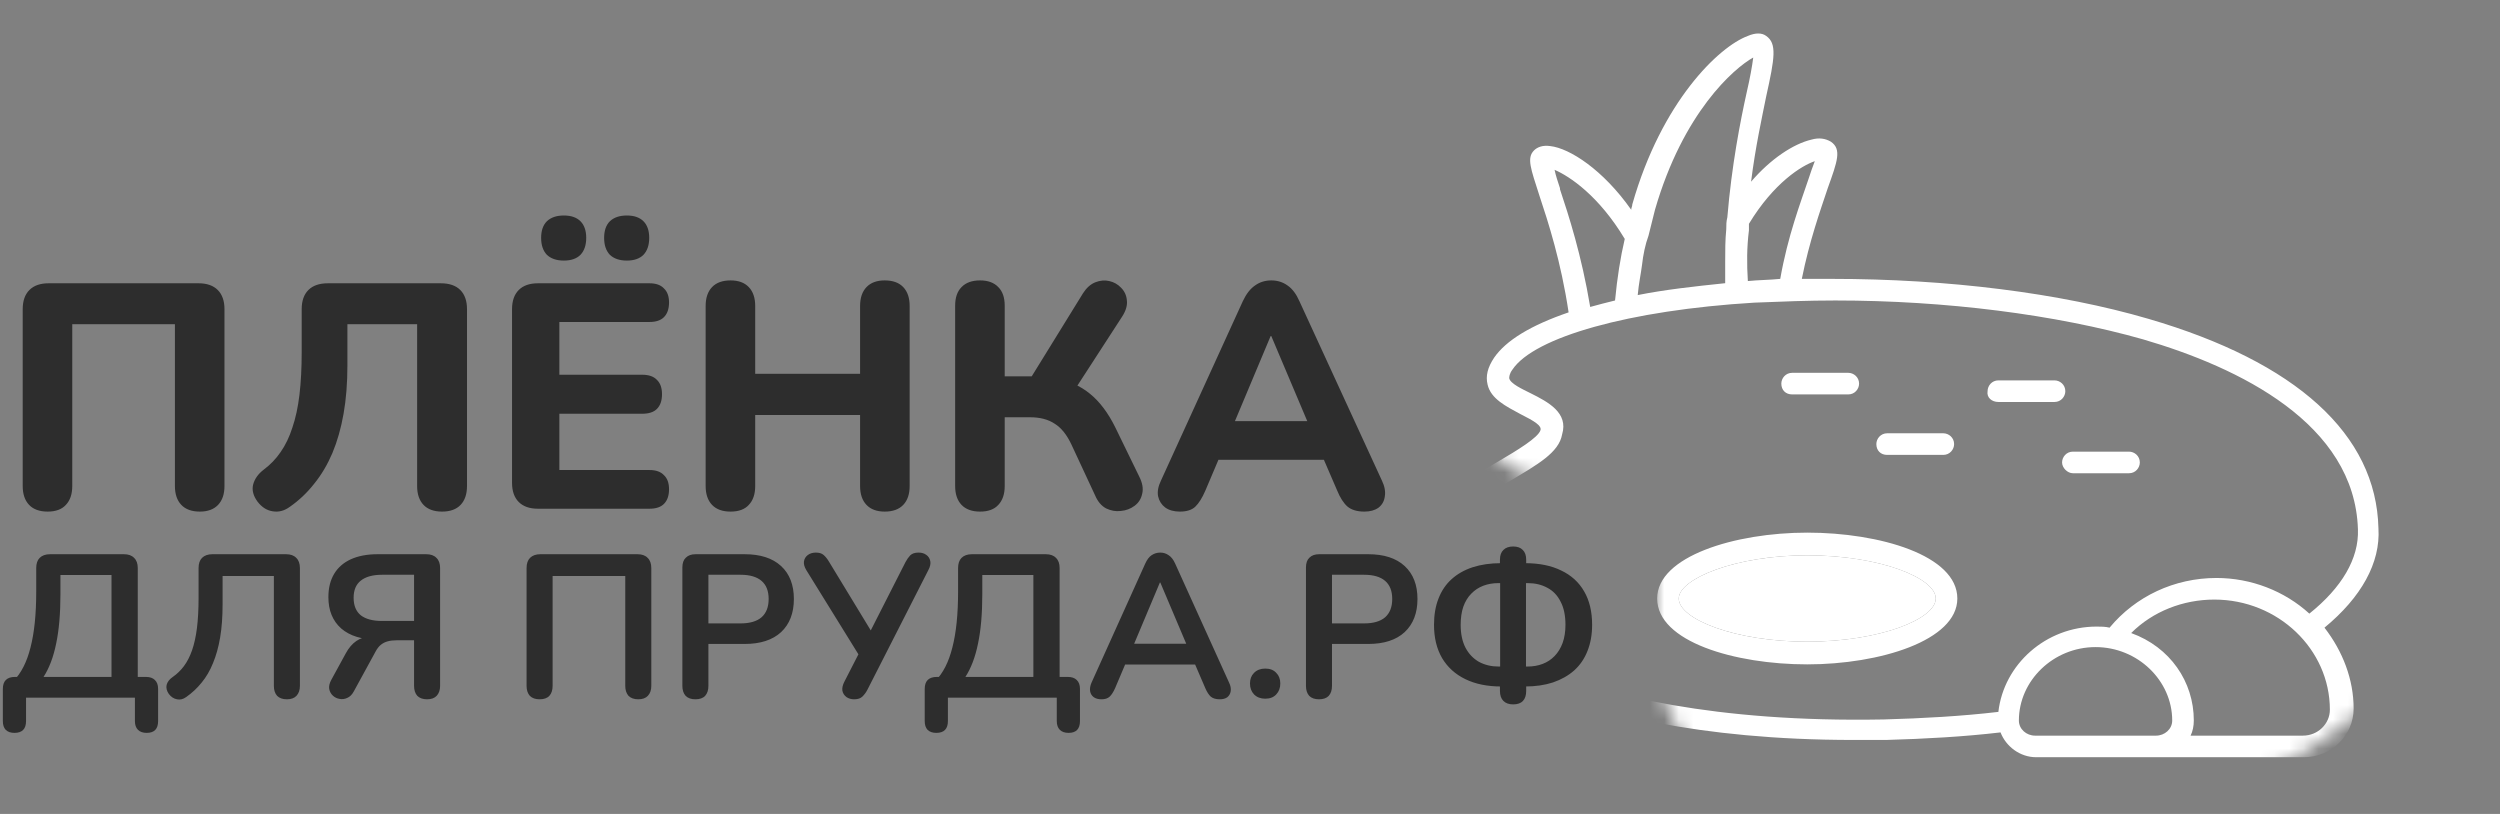 <?xml version="1.0" encoding="UTF-8"?> <svg xmlns="http://www.w3.org/2000/svg" width="172" height="56" viewBox="0 0 172 56" fill="none"><rect x="0" y="0" width="172" height="56" fill="#808080" stroke="none"/> <path d="M0.994 50.422C0.733 50.422 0.532 50.352 0.392 50.212C0.261 50.072 0.196 49.871 0.196 49.61V47.398C0.196 46.847 0.476 46.572 1.036 46.572H1.988L0.924 46.852C1.456 46.32 1.848 45.55 2.1 44.542C2.361 43.534 2.492 42.255 2.492 40.706V39.082C2.492 38.774 2.571 38.541 2.73 38.382C2.898 38.214 3.136 38.13 3.444 38.13H8.526C8.834 38.13 9.067 38.214 9.226 38.382C9.394 38.541 9.478 38.774 9.478 39.082V47.244L8.806 46.572H10.038C10.309 46.572 10.514 46.642 10.654 46.782C10.803 46.922 10.878 47.127 10.878 47.398V49.61C10.878 50.151 10.617 50.422 10.094 50.422C9.833 50.422 9.632 50.352 9.492 50.212C9.352 50.072 9.282 49.871 9.282 49.61V48H1.792V49.61C1.792 50.151 1.526 50.422 0.994 50.422ZM2.996 46.572H7.672V39.558H4.158V40.874C4.158 42.218 4.06 43.352 3.864 44.276C3.677 45.2 3.388 45.965 2.996 46.572ZM19.738 48.112C19.448 48.112 19.224 48.033 19.066 47.874C18.916 47.706 18.842 47.477 18.842 47.188V39.628H15.314V41.588C15.314 42.437 15.258 43.193 15.146 43.856C15.034 44.519 14.87 45.107 14.656 45.62C14.45 46.133 14.189 46.581 13.872 46.964C13.564 47.347 13.209 47.678 12.808 47.958C12.602 48.107 12.392 48.159 12.178 48.112C11.963 48.075 11.776 47.953 11.618 47.748C11.468 47.533 11.417 47.323 11.464 47.118C11.52 46.913 11.655 46.735 11.87 46.586C12.168 46.381 12.43 46.129 12.654 45.83C12.878 45.531 13.064 45.167 13.214 44.738C13.363 44.309 13.475 43.8 13.55 43.212C13.624 42.615 13.662 41.919 13.662 41.126V39.082C13.662 38.774 13.741 38.541 13.9 38.382C14.068 38.214 14.306 38.13 14.614 38.13H19.682C19.99 38.13 20.223 38.214 20.382 38.382C20.55 38.541 20.634 38.774 20.634 39.082V47.188C20.634 47.477 20.554 47.706 20.396 47.874C20.246 48.033 20.027 48.112 19.738 48.112ZM29.383 48.112C29.094 48.112 28.87 48.033 28.711 47.874C28.562 47.706 28.487 47.477 28.487 47.188V44.052H27.283C27.059 44.052 26.858 44.075 26.681 44.122C26.504 44.169 26.345 44.248 26.205 44.36C26.065 44.472 25.939 44.635 25.827 44.85L24.343 47.566C24.222 47.79 24.072 47.939 23.895 48.014C23.718 48.098 23.54 48.121 23.363 48.084C23.186 48.056 23.032 47.981 22.901 47.86C22.77 47.739 22.686 47.585 22.649 47.398C22.621 47.211 22.668 47.006 22.789 46.782L23.783 44.962C23.988 44.579 24.236 44.29 24.525 44.094C24.814 43.898 25.15 43.8 25.533 43.8H26.009L25.981 44.01C24.908 44.01 24.072 43.753 23.475 43.24C22.887 42.717 22.593 41.999 22.593 41.084C22.593 40.459 22.724 39.927 22.985 39.488C23.246 39.049 23.629 38.713 24.133 38.48C24.646 38.247 25.262 38.13 25.981 38.13H29.327C29.635 38.13 29.868 38.214 30.027 38.382C30.195 38.541 30.279 38.774 30.279 39.082V47.188C30.279 47.477 30.2 47.706 30.041 47.874C29.892 48.033 29.672 48.112 29.383 48.112ZM26.289 42.722H28.487V39.544H26.289C25.645 39.544 25.155 39.679 24.819 39.95C24.492 40.211 24.329 40.603 24.329 41.126C24.329 41.658 24.492 42.059 24.819 42.33C25.155 42.591 25.645 42.722 26.289 42.722ZM37.124 48.112C36.835 48.112 36.611 48.033 36.452 47.874C36.303 47.706 36.228 47.477 36.228 47.188V39.082C36.228 38.774 36.308 38.541 36.466 38.382C36.634 38.214 36.872 38.13 37.18 38.13H43.858C44.166 38.13 44.4 38.214 44.558 38.382C44.726 38.541 44.81 38.774 44.81 39.082V47.188C44.81 47.477 44.731 47.706 44.572 47.874C44.423 48.033 44.204 48.112 43.914 48.112C43.625 48.112 43.401 48.033 43.242 47.874C43.093 47.706 43.018 47.477 43.018 47.188V39.628H38.02V47.188C38.02 47.477 37.946 47.706 37.796 47.874C37.647 48.033 37.423 48.112 37.124 48.112ZM47.843 48.112C47.554 48.112 47.33 48.033 47.171 47.874C47.022 47.706 46.947 47.477 46.947 47.188V39.04C46.947 38.741 47.026 38.517 47.185 38.368C47.344 38.209 47.568 38.13 47.857 38.13H51.231C52.314 38.13 53.149 38.401 53.737 38.942C54.325 39.483 54.619 40.239 54.619 41.21C54.619 42.181 54.325 42.941 53.737 43.492C53.149 44.033 52.314 44.304 51.231 44.304H48.739V47.188C48.739 47.477 48.664 47.706 48.515 47.874C48.366 48.033 48.142 48.112 47.843 48.112ZM48.739 42.89H50.951C51.586 42.89 52.066 42.75 52.393 42.47C52.72 42.181 52.883 41.761 52.883 41.21C52.883 40.659 52.72 40.244 52.393 39.964C52.066 39.684 51.586 39.544 50.951 39.544H48.739V42.89ZM58.768 48.112C58.563 48.112 58.385 48.061 58.236 47.958C58.087 47.846 57.993 47.701 57.956 47.524C57.928 47.337 57.975 47.127 58.096 46.894L59.216 44.71V45.27L55.464 39.208C55.343 39.003 55.291 38.811 55.31 38.634C55.338 38.447 55.427 38.298 55.576 38.186C55.725 38.074 55.912 38.018 56.136 38.018C56.369 38.018 56.547 38.074 56.668 38.186C56.799 38.298 56.925 38.457 57.046 38.662L60.084 43.66H59.762L62.296 38.676C62.389 38.499 62.497 38.345 62.618 38.214C62.749 38.083 62.94 38.018 63.192 38.018C63.407 38.018 63.584 38.069 63.724 38.172C63.873 38.275 63.967 38.419 64.004 38.606C64.041 38.783 63.995 38.993 63.864 39.236L59.678 47.454C59.594 47.622 59.482 47.776 59.342 47.916C59.211 48.047 59.02 48.112 58.768 48.112ZM64.418 50.422C64.156 50.422 63.956 50.352 63.816 50.212C63.685 50.072 63.62 49.871 63.62 49.61V47.398C63.62 46.847 63.9 46.572 64.46 46.572H65.412L64.348 46.852C64.88 46.32 65.272 45.55 65.524 44.542C65.785 43.534 65.916 42.255 65.916 40.706V39.082C65.916 38.774 65.995 38.541 66.154 38.382C66.322 38.214 66.56 38.13 66.868 38.13H71.95C72.258 38.13 72.491 38.214 72.65 38.382C72.818 38.541 72.902 38.774 72.902 39.082V47.244L72.23 46.572H73.462C73.733 46.572 73.938 46.642 74.078 46.782C74.227 46.922 74.302 47.127 74.302 47.398V49.61C74.302 50.151 74.04 50.422 73.518 50.422C73.257 50.422 73.056 50.352 72.916 50.212C72.776 50.072 72.706 49.871 72.706 49.61V48H65.216V49.61C65.216 50.151 64.95 50.422 64.418 50.422ZM66.42 46.572H71.096V39.558H67.582V40.874C67.582 42.218 67.484 43.352 67.288 44.276C67.101 45.2 66.812 45.965 66.42 46.572ZM75.783 48.112C75.559 48.112 75.377 48.061 75.237 47.958C75.107 47.855 75.027 47.72 74.999 47.552C74.971 47.375 75.004 47.179 75.097 46.964L78.793 38.774C78.915 38.503 79.059 38.312 79.227 38.2C79.405 38.079 79.605 38.018 79.829 38.018C80.044 38.018 80.235 38.079 80.403 38.2C80.581 38.312 80.73 38.503 80.851 38.774L84.561 46.964C84.664 47.179 84.701 47.375 84.673 47.552C84.645 47.729 84.566 47.869 84.435 47.972C84.305 48.065 84.132 48.112 83.917 48.112C83.656 48.112 83.451 48.051 83.301 47.93C83.161 47.799 83.035 47.603 82.923 47.342L82.013 45.228L82.769 45.718H76.861L77.617 45.228L76.721 47.342C76.6 47.613 76.474 47.809 76.343 47.93C76.213 48.051 76.026 48.112 75.783 48.112ZM79.801 40.076L77.841 44.738L77.477 44.29H82.153L81.803 44.738L79.829 40.076H79.801ZM87.049 48.07C86.731 48.07 86.475 47.972 86.279 47.776C86.092 47.58 85.999 47.328 85.999 47.02C85.999 46.721 86.092 46.479 86.279 46.292C86.475 46.096 86.731 45.998 87.049 45.998C87.376 45.998 87.627 46.096 87.805 46.292C87.992 46.479 88.085 46.721 88.085 47.02C88.085 47.328 87.992 47.58 87.805 47.776C87.627 47.972 87.376 48.07 87.049 48.07ZM90.746 48.112C90.456 48.112 90.232 48.033 90.073 47.874C89.924 47.706 89.85 47.477 89.85 47.188V39.04C89.85 38.741 89.929 38.517 90.088 38.368C90.246 38.209 90.47 38.13 90.76 38.13H94.133C95.216 38.13 96.052 38.401 96.639 38.942C97.228 39.483 97.522 40.239 97.522 41.21C97.522 42.181 97.228 42.941 96.639 43.492C96.052 44.033 95.216 44.304 94.133 44.304H91.641V47.188C91.641 47.477 91.567 47.706 91.418 47.874C91.268 48.033 91.044 48.112 90.746 48.112ZM91.641 42.89H93.853C94.488 42.89 94.969 42.75 95.296 42.47C95.622 42.181 95.785 41.761 95.785 41.21C95.785 40.659 95.622 40.244 95.296 39.964C94.969 39.684 94.488 39.544 93.853 39.544H91.641V42.89ZM104.106 48.462C103.817 48.462 103.593 48.383 103.434 48.224C103.276 48.065 103.196 47.837 103.196 47.538V46.754L103.644 47.23H103.28C102.328 47.23 101.507 47.062 100.816 46.726C100.126 46.39 99.594 45.909 99.22 45.284C98.847 44.649 98.66 43.884 98.66 42.988C98.66 42.307 98.763 41.705 98.968 41.182C99.174 40.65 99.472 40.207 99.864 39.852C100.266 39.488 100.751 39.213 101.32 39.026C101.899 38.839 102.552 38.746 103.28 38.746H103.644L103.196 39.222V38.508C103.196 38.209 103.276 37.985 103.434 37.836C103.593 37.677 103.817 37.598 104.106 37.598C104.396 37.598 104.615 37.677 104.764 37.836C104.923 37.985 105.002 38.209 105.002 38.508V39.222L104.554 38.746H104.918C105.898 38.746 106.729 38.914 107.41 39.25C108.101 39.577 108.628 40.057 108.992 40.692C109.356 41.317 109.538 42.083 109.538 42.988C109.538 43.66 109.431 44.262 109.216 44.794C109.011 45.317 108.708 45.76 108.306 46.124C107.905 46.479 107.42 46.754 106.85 46.95C106.281 47.137 105.637 47.23 104.918 47.23H104.554L105.002 46.754V47.538C105.002 47.837 104.928 48.065 104.778 48.224C104.629 48.383 104.405 48.462 104.106 48.462ZM103.21 46.166V39.81L103.588 40.118H103.098C102.716 40.118 102.366 40.179 102.048 40.3C101.731 40.421 101.456 40.603 101.222 40.846C100.989 41.079 100.807 41.378 100.676 41.742C100.555 42.097 100.494 42.512 100.494 42.988C100.494 43.613 100.606 44.141 100.83 44.57C101.054 44.99 101.362 45.312 101.754 45.536C102.156 45.751 102.604 45.858 103.098 45.858H103.588L103.21 46.166ZM104.988 46.166L104.61 45.858H105.1C105.474 45.858 105.819 45.797 106.136 45.676C106.454 45.555 106.729 45.373 106.962 45.13C107.196 44.887 107.378 44.589 107.508 44.234C107.639 43.87 107.704 43.455 107.704 42.988C107.704 42.344 107.592 41.812 107.368 41.392C107.154 40.963 106.85 40.645 106.458 40.44C106.066 40.225 105.614 40.118 105.1 40.118H104.61L104.988 39.81V46.166Z" fill="#2D2D2D"></path> <path d="M3.278 35.198C2.721 35.198 2.295 35.044 2.002 34.736C1.709 34.428 1.562 33.995 1.562 33.438V21.272C1.562 20.7 1.716 20.26 2.024 19.952C2.332 19.644 2.772 19.49 3.344 19.49H13.662C14.234 19.49 14.674 19.644 14.982 19.952C15.29 20.26 15.444 20.7 15.444 21.272V33.438C15.444 33.995 15.297 34.428 15.004 34.736C14.711 35.044 14.293 35.198 13.75 35.198C13.193 35.198 12.767 35.044 12.474 34.736C12.181 34.428 12.034 33.995 12.034 33.438V22.306H4.972V33.438C4.972 33.995 4.825 34.428 4.532 34.736C4.253 35.044 3.835 35.198 3.278 35.198ZM30.414 35.198C29.857 35.198 29.431 35.044 29.138 34.736C28.845 34.428 28.698 33.995 28.698 33.438V22.306H23.902V25.122C23.902 26.354 23.814 27.469 23.638 28.466C23.462 29.463 23.206 30.365 22.868 31.172C22.531 31.964 22.113 32.668 21.614 33.284C21.13 33.9 20.573 34.428 19.942 34.868C19.561 35.147 19.165 35.249 18.754 35.176C18.358 35.117 18.014 34.897 17.72 34.516C17.427 34.12 17.324 33.731 17.412 33.35C17.515 32.954 17.757 32.609 18.138 32.316C18.593 31.979 18.982 31.575 19.304 31.106C19.642 30.622 19.913 30.057 20.118 29.412C20.338 28.767 20.5 28.019 20.602 27.168C20.705 26.303 20.756 25.327 20.756 24.242V21.272C20.756 20.7 20.91 20.26 21.218 19.952C21.526 19.644 21.974 19.49 22.56 19.49H30.326C30.913 19.49 31.36 19.644 31.668 19.952C31.976 20.26 32.13 20.7 32.13 21.272V33.438C32.13 33.995 31.983 34.428 31.69 34.736C31.397 35.044 30.971 35.198 30.414 35.198ZM37.01 35C36.438 35 35.998 34.846 35.69 34.538C35.382 34.23 35.228 33.79 35.228 33.218V21.272C35.228 20.7 35.382 20.26 35.69 19.952C35.998 19.644 36.438 19.49 37.01 19.49H44.688C45.128 19.49 45.458 19.607 45.678 19.842C45.913 20.062 46.03 20.385 46.03 20.81C46.03 21.25 45.913 21.587 45.678 21.822C45.458 22.042 45.128 22.152 44.688 22.152H38.484V25.782H44.182C44.637 25.782 44.974 25.899 45.194 26.134C45.429 26.354 45.546 26.684 45.546 27.124C45.546 27.564 45.429 27.901 45.194 28.136C44.974 28.356 44.637 28.466 44.182 28.466H38.484V32.338H44.688C45.128 32.338 45.458 32.455 45.678 32.69C45.913 32.91 46.03 33.233 46.03 33.658C46.03 34.098 45.913 34.435 45.678 34.67C45.458 34.89 45.128 35 44.688 35H37.01ZM43.126 17.928C42.627 17.928 42.239 17.796 41.96 17.532C41.696 17.253 41.564 16.865 41.564 16.366C41.564 15.867 41.696 15.486 41.96 15.222C42.239 14.958 42.627 14.826 43.126 14.826C43.625 14.826 44.006 14.958 44.27 15.222C44.534 15.486 44.666 15.867 44.666 16.366C44.666 16.865 44.534 17.253 44.27 17.532C44.006 17.796 43.625 17.928 43.126 17.928ZM38.792 17.928C38.293 17.928 37.905 17.796 37.626 17.532C37.362 17.253 37.23 16.865 37.23 16.366C37.23 15.867 37.362 15.486 37.626 15.222C37.905 14.958 38.293 14.826 38.792 14.826C39.291 14.826 39.672 14.958 39.936 15.222C40.2 15.486 40.332 15.867 40.332 16.366C40.332 16.865 40.2 17.253 39.936 17.532C39.672 17.796 39.291 17.928 38.792 17.928ZM50.264 35.198C49.707 35.198 49.282 35.044 48.988 34.736C48.695 34.428 48.548 33.995 48.548 33.438V21.052C48.548 20.495 48.695 20.062 48.988 19.754C49.282 19.446 49.707 19.292 50.264 19.292C50.807 19.292 51.225 19.446 51.518 19.754C51.812 20.062 51.958 20.495 51.958 21.052V25.716H59.174V21.052C59.174 20.495 59.321 20.062 59.614 19.754C59.908 19.446 60.326 19.292 60.868 19.292C61.426 19.292 61.851 19.446 62.144 19.754C62.438 20.062 62.584 20.495 62.584 21.052V33.438C62.584 33.995 62.438 34.428 62.144 34.736C61.851 35.044 61.426 35.198 60.868 35.198C60.326 35.198 59.908 35.044 59.614 34.736C59.321 34.428 59.174 33.995 59.174 33.438V28.554H51.958V33.438C51.958 33.995 51.812 34.428 51.518 34.736C51.24 35.044 50.822 35.198 50.264 35.198ZM67.43 35.198C66.873 35.198 66.448 35.044 66.154 34.736C65.861 34.428 65.714 33.995 65.714 33.438V21.03C65.714 20.473 65.861 20.047 66.154 19.754C66.448 19.446 66.873 19.292 67.43 19.292C67.973 19.292 68.391 19.446 68.684 19.754C68.978 20.047 69.124 20.473 69.124 21.03V25.892H71.324L70.752 26.266L74.514 20.172C74.749 19.805 75.028 19.556 75.35 19.424C75.688 19.292 76.01 19.263 76.318 19.336C76.641 19.409 76.912 19.563 77.132 19.798C77.367 20.033 77.499 20.319 77.528 20.656C77.572 20.993 77.47 21.36 77.22 21.756L73.854 26.948L72.49 26.002C73.488 26.178 74.316 26.537 74.976 27.08C75.651 27.623 76.238 28.4 76.736 29.412L78.364 32.756C78.599 33.211 78.672 33.614 78.584 33.966C78.511 34.318 78.335 34.597 78.056 34.802C77.778 35.007 77.462 35.125 77.11 35.154C76.773 35.198 76.436 35.139 76.098 34.978C75.776 34.802 75.526 34.509 75.35 34.098L73.722 30.6C73.4 29.911 73.011 29.427 72.556 29.148C72.116 28.855 71.552 28.708 70.862 28.708H69.124V33.438C69.124 33.995 68.978 34.428 68.684 34.736C68.406 35.044 67.988 35.198 67.43 35.198ZM81.172 35.198C80.761 35.198 80.424 35.103 80.16 34.912C79.911 34.721 79.749 34.465 79.676 34.142C79.617 33.819 79.683 33.46 79.874 33.064L85.506 20.722C85.741 20.223 86.019 19.864 86.342 19.644C86.665 19.409 87.039 19.292 87.464 19.292C87.889 19.292 88.263 19.409 88.586 19.644C88.909 19.864 89.18 20.223 89.4 20.722L95.076 33.064C95.267 33.46 95.333 33.827 95.274 34.164C95.23 34.487 95.083 34.743 94.834 34.934C94.585 35.11 94.262 35.198 93.866 35.198C93.367 35.198 92.979 35.081 92.7 34.846C92.436 34.611 92.201 34.245 91.996 33.746L90.676 30.688L92.04 31.634H82.866L84.23 30.688L82.932 33.746C82.712 34.259 82.477 34.633 82.228 34.868C81.993 35.088 81.641 35.198 81.172 35.198ZM87.42 23.12L84.604 29.83L84.01 28.972H90.896L90.302 29.83L87.464 23.12H87.42Z" fill="#2D2D2D"></path> <mask id="mask0_108_22" style="mask-type:alpha" maskUnits="userSpaceOnUse" x="101" y="0" width="71" height="56"> <path d="M101 26.74V20.286C101 9.082 110.082 0 121.286 0H144.107C159.512 0 172 12.488 172 27.893C172 43.298 159.512 55.786 144.107 55.786H125.205C118.966 55.786 113.909 50.729 113.909 44.49V39.649C113.909 36.085 111.019 33.195 107.455 33.195C103.89 33.195 101 30.305 101 26.74Z" fill="#D9D9D9"></path> </mask> <g mask="url(#mask0_108_22)"> <path d="M159.924 43.183C161.187 44.817 161.93 46.748 161.93 48.755C161.93 50.612 160.369 52.097 158.512 52.097H140.088C138.974 52.097 138.008 51.354 137.637 50.389C135.111 50.686 132.436 50.834 129.762 50.909H127.533C116.686 50.909 109.703 48.978 105.766 47.343C100.12 45.114 96.925 41.994 96.851 38.8C96.777 35.382 100.268 33.377 103.091 31.742C104.354 30.999 105.84 30.108 105.988 29.588C106.062 29.291 105.617 28.994 104.577 28.474C103.611 27.954 102.571 27.434 102.348 26.468C102.199 25.874 102.348 25.279 102.794 24.611C103.611 23.422 105.319 22.382 107.92 21.491C107.399 17.999 106.508 15.25 105.914 13.467C105.319 11.61 105.022 10.867 105.542 10.347C105.765 10.124 106.137 9.975 106.656 10.05C107.993 10.199 110.297 11.684 112.228 14.433C112.228 14.284 112.302 14.21 112.302 14.062C114.308 7.004 118.246 3.215 120.252 2.472C120.772 2.249 121.217 2.249 121.514 2.472C122.257 2.993 122.109 3.958 121.514 6.632C121.217 8.118 120.771 10.124 120.474 12.501C121.811 10.941 123.372 9.901 124.634 9.604C125.155 9.455 125.6 9.53 125.971 9.752C126.715 10.273 126.417 11.089 125.749 12.947C125.228 14.507 124.486 16.587 123.965 19.187H126.046C133.995 19.187 141.721 20.153 147.813 21.936C157.99 24.907 163.488 29.885 163.637 36.348C163.786 38.725 162.449 41.103 159.924 43.183ZM118.693 17.998C118.693 17.255 118.693 16.513 118.767 15.769C118.767 15.473 118.767 15.249 118.841 14.952C119.138 11.386 119.732 8.34 120.178 6.334C120.401 5.368 120.549 4.551 120.623 3.957C119.287 4.7 115.795 7.746 113.863 14.432C113.714 15.026 113.566 15.621 113.417 16.215C113.195 16.81 113.046 17.552 112.972 18.221C112.898 18.815 112.749 19.484 112.675 20.301C114.532 19.93 116.538 19.707 118.693 19.484L118.693 17.998ZM120.252 19.336C120.996 19.262 121.738 19.262 122.481 19.187C123.002 16.216 123.893 13.912 124.413 12.352C124.561 11.907 124.71 11.461 124.858 11.089C123.967 11.386 122.035 12.575 120.327 15.398V15.844C120.178 17.033 120.178 18.147 120.252 19.336ZM150.934 49.572C150.934 49.944 150.86 50.315 150.712 50.612H158.437C159.478 50.612 160.295 49.795 160.295 48.829C160.295 44.669 156.729 41.251 152.345 41.251C150.191 41.251 148.111 42.068 146.625 43.554C149.3 44.52 150.934 46.898 150.934 49.572ZM138.899 49.572C138.899 50.166 139.42 50.612 140.014 50.612H148.334C148.928 50.612 149.448 50.166 149.448 49.572C149.448 46.823 147.071 44.52 144.173 44.52C141.276 44.52 138.899 46.823 138.899 49.572ZM103.909 33.08C101.383 34.491 98.337 36.274 98.411 38.8C98.485 41.326 101.382 44.075 106.286 46.08C110.446 47.789 117.875 49.721 129.613 49.498C132.287 49.424 134.962 49.275 137.488 48.978C137.859 45.709 140.756 43.109 144.248 43.109C144.545 43.109 144.843 43.109 145.139 43.183C146.923 41.029 149.597 39.765 152.494 39.765C154.872 39.765 157.175 40.657 158.883 42.217C161.112 40.434 162.301 38.428 162.226 36.422C162.004 29.142 154.055 25.279 147.442 23.347C141.425 21.639 133.847 20.673 126.27 20.673C124.412 20.673 122.555 20.747 120.698 20.822C112.08 21.342 105.543 23.199 104.057 25.427C103.834 25.724 103.834 25.948 103.834 26.022C103.908 26.393 104.725 26.765 105.32 27.062C106.509 27.656 107.92 28.399 107.474 29.885C107.252 31.148 105.766 31.965 103.909 33.08ZM111.783 16.438C110 13.467 107.995 12.13 106.955 11.684C107.029 12.055 107.178 12.501 107.326 12.947V13.021C107.921 14.804 108.812 17.552 109.406 21.118C109.927 20.97 110.521 20.821 111.115 20.673C111.264 19.113 111.486 17.701 111.783 16.438ZM114.012 41.177C114.012 38.28 119.361 36.645 124.339 36.645C129.316 36.645 134.665 38.206 134.665 41.177C134.665 44.074 129.316 45.709 124.339 45.709C119.361 45.709 114.012 44.148 114.012 41.177ZM133.179 41.177C133.179 39.766 129.316 38.206 124.338 38.206C119.361 38.206 115.498 39.84 115.498 41.177C115.498 42.589 119.361 44.148 124.338 44.148C129.316 44.148 133.179 42.589 133.179 41.177ZM129.836 31.297H133.699C134.145 31.297 134.443 30.925 134.443 30.553C134.443 30.108 134.071 29.81 133.699 29.81H129.836C129.391 29.81 129.093 30.182 129.093 30.553C129.093 30.999 129.391 31.297 129.836 31.297ZM123.299 27.136H127.162C127.607 27.136 127.905 26.765 127.905 26.393C127.905 25.948 127.533 25.65 127.162 25.65H123.299C122.853 25.65 122.555 26.022 122.555 26.393C122.556 26.839 122.853 27.136 123.299 27.136ZM137.488 27.656H141.351C141.797 27.656 142.094 27.285 142.094 26.913C142.094 26.467 141.723 26.17 141.351 26.17H137.488C137.042 26.17 136.745 26.541 136.745 26.913C136.671 27.359 137.042 27.656 137.488 27.656ZM142.614 32.559H146.477C146.923 32.559 147.22 32.188 147.22 31.816C147.22 31.371 146.849 31.073 146.477 31.073H142.614C142.168 31.073 141.871 31.445 141.871 31.816C141.871 32.188 142.243 32.559 142.614 32.559Z" fill="white"></path> <path d="M133.179 41.177C133.179 39.766 129.316 38.206 124.338 38.206C119.361 38.206 115.498 39.84 115.498 41.177C115.498 42.589 119.361 44.148 124.338 44.148C129.316 44.148 133.179 42.589 133.179 41.177Z" fill="white"></path> </g> </svg> 